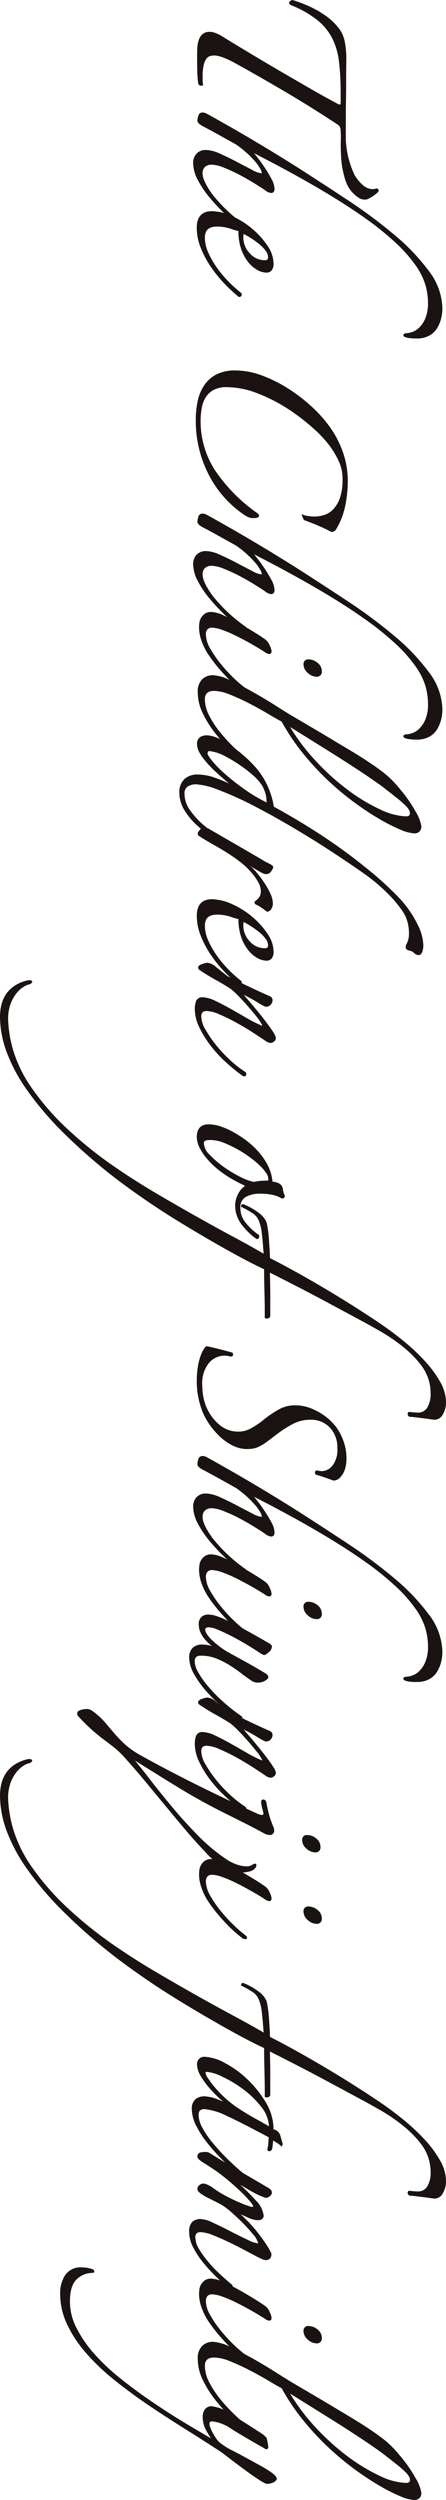 <svg xmlns="http://www.w3.org/2000/svg" xmlns:xlink="http://www.w3.org/1999/xlink" width="92.797" height="519.253" viewBox="0 0 92.797 519.253"><defs><clipPath id="a"><rect width="92.797" height="519.253" fill="none"/></clipPath></defs><g clip-path="url(#a)"><path d="M49.834,41.459a2.459,2.459,0,0,1-1.062-.3,6.7,6.7,0,0,1-2.848-3.58,19.32,19.32,0,0,1-.969-5.641c-.046-.778-.06-1.6-.035-2.477.025-.857.011-1.622-.033-2.3A1.417,1.417,0,0,0,44.3,25.9c-3.866-2.548-7.681-4.926-11.331-7.064q-5.529-3.248-10.384-5.909a18.5,18.5,0,0,0-2.122-.977,6.393,6.393,0,0,0-1.747-.429,3.914,3.914,0,0,0-.983.126,1.457,1.457,0,0,0-.762.535A3.624,3.624,0,0,0,16.4,13.5a9.769,9.769,0,0,0-.229,2.367v.819a4.239,4.239,0,0,0,.06.775l.057.276-.464.068a.7.7,0,0,1-.557-.374,22.105,22.105,0,0,1-.21-2.722c-.022-.958-.035-1.849-.035-2.67,0-.685.014-1.338.035-1.955a6.188,6.188,0,0,1,.284-1.707,2.951,2.951,0,0,1,.781-1.259,2.158,2.158,0,0,1,1.526-.505,3.55,3.55,0,0,1,1.313.289,8.732,8.732,0,0,1,1.474.77q3,1.843,6.146,3.724t6.25,3.689q3.113,1.806,6.081,3.517t5.7,3.14l.276-.137V19.356a54.612,54.612,0,0,0-.341-6.5,14.731,14.731,0,0,0-1.412-4.912,11.927,11.927,0,0,0-3.118-3.787,21.85,21.85,0,0,0-5.51-3.107l-.1-.044L34.178.718a.378.378,0,0,1,.046-.311A1.092,1.092,0,0,1,34.86,0a26.64,26.64,0,0,1,3.763,1.444,20.458,20.458,0,0,1,3.249,1.9,12.711,12.711,0,0,1,2.539,2.4,6.62,6.62,0,0,1,1.346,2.976,18.478,18.478,0,0,1,.311,3.872q-.037,2.113-.035,4.232,0,1.982-.033,3.967t-.035,3.962v2.938a18.78,18.78,0,0,0,1.818,8.639,7.941,7.941,0,0,0,1.595,1.99,3.221,3.221,0,0,0,2.231.961,1.048,1.048,0,0,0,.38-.044l.306-.093c.371,0,.505.227.505.437v.1l-.2.273a7.23,7.23,0,0,1-1.843,1.278,1.531,1.531,0,0,1-.92.227" transform="translate(25.988)" fill="#1a1311"/><path d="M61.217,55.493a9.791,9.791,0,0,1-1.682-.106,3.383,3.383,0,0,1-.811-.224l-.109-.055-.156-.246-.019-.117.12-.161a.557.557,0,0,1,.4-.169,4.774,4.774,0,0,0,1.234-.229,3.953,3.953,0,0,0,1.513-.907,5.859,5.859,0,0,0,1.311-1.939,8.113,8.113,0,0,0,.56-3.255,13.766,13.766,0,0,0-.5-3.6,14.037,14.037,0,0,0-1.95-4,29.645,29.645,0,0,0-4.036-4.644,60.472,60.472,0,0,0-6.706-5.412c-2.744-1.95-6.116-4.1-10.032-6.378-3.664-2.141-8.025-4.508-12.964-7.036.158.191.328.407.519.642q.823,1.032,1.649,2.272a27.673,27.673,0,0,1,1.45,2.414,4.655,4.655,0,0,1,.642,2.089c0,.765-.5.849-.71.849a2.6,2.6,0,0,1-1.371-.663c-.535-.355-1.286-.833-2.239-1.423s-1.971-1.169-3.058-1.734a33.426,33.426,0,0,0-3.192-1.461,7.244,7.244,0,0,0-2.444-.6,2.011,2.011,0,0,0-1.474.478,1.8,1.8,0,0,0-.481,1.341c0,.994.677,2.444,2.01,4.306a32.869,32.869,0,0,0,6.919,6.512.629.629,0,0,1,.229.459c0,.087-.038.369-.505.369a28.61,28.61,0,0,1-3.85-3.1,40.5,40.5,0,0,1-3.367-3.574,20.153,20.153,0,0,1-2.457-3.667,7.671,7.671,0,0,1-.945-3.419,2.823,2.823,0,0,1,.71-2.007,2.623,2.623,0,0,1,1.982-.754,7.528,7.528,0,0,1,2.9.77q1.712.754,3.465,1.682c1.16.617,2.231,1.171,3.211,1.674a5.157,5.157,0,0,0,1.977.726c.109-.221-.087-.781-1.01-2.059a21.192,21.192,0,0,0-4.325-3.948L20.1,13.229q-1.847-1.024-3.277-1.775c-.83-.418-1.218-.808-1.218-1.231a3.336,3.336,0,0,1,.18-.956.876.876,0,0,1,.874-.71,1.933,1.933,0,0,1,.855.227q5.21,2.879,9.821,5.614t9.06,5.54q5.128,3.281,10.46,6.8a104.213,104.213,0,0,1,9.729,7.227,43.933,43.933,0,0,1,7.181,7.522,13.163,13.163,0,0,1,2.812,7.757,8.956,8.956,0,0,1-.246,2.037,7.179,7.179,0,0,1-.814,2.012A4.491,4.491,0,0,1,63.9,54.882a5.281,5.281,0,0,1-2.681.612" transform="translate(25.469 14.807)" fill="#1a1311"/><path d="M23.752,33.889l-.063-.052a33.342,33.342,0,0,1-3-2.788,26.5,26.5,0,0,1-2.823-3.517,20.261,20.261,0,0,1-2.075-3.94,11.213,11.213,0,0,1-.8-4.082c0-2.255,1.073-3.446,3.1-3.446a10.479,10.479,0,0,1,4.232,1.013,17.735,17.735,0,0,1,4.156,2.594,16.859,16.859,0,0,1,3.184,3.5,6.7,6.7,0,0,1,1.305,3.716,2.2,2.2,0,0,1-.4,1.488,1.393,1.393,0,0,1-1.062.453,4.049,4.049,0,0,1-1.889-.541A6.543,6.543,0,0,1,25.743,26.7a9,9,0,0,1-1.474-2.668,11.151,11.151,0,0,1-.6-3.839,15,15,0,0,1-1.783-.532,9.051,9.051,0,0,0-2.632-.4c-1.756,0-2.569.732-2.569,2.3a7.7,7.7,0,0,0,.729,3.151,18.721,18.721,0,0,0,1.859,3.206,23.186,23.186,0,0,0,2.436,2.875,25.09,25.09,0,0,0,2.471,2.2.512.512,0,0,1,.142.579.5.5,0,0,1-.489.317Zm.967-12.923a4.956,4.956,0,0,0-.035.524,4.738,4.738,0,0,0,1.343,3.328,4.12,4.12,0,0,0,3.143,1.431c.467,0,.655-.191.655-.658a2.21,2.21,0,0,0-.47-1.267,7.633,7.633,0,0,0-1.291-1.357,17.7,17.7,0,0,0-1.756-1.281,15.135,15.135,0,0,0-1.57-.89c-.005.046-.014.1-.019.169" transform="translate(25.944 27.8)" fill="#1a1311"/><path d="M43.107,61.723l-.055-.033a26.033,26.033,0,0,0-2.537-1.218q-1.732-.745-3.1-1.223l-.347-.762-.156-.472.461.183a4.769,4.769,0,0,0,1.008.227,8.993,8.993,0,0,0,1.231.1,6.98,6.98,0,0,0,2.051-.33,4.5,4.5,0,0,0,1.881-1.2,6.6,6.6,0,0,0,1.384-2.378,11.939,11.939,0,0,0,.532-3.921A8.51,8.51,0,0,0,44.7,47.1a18.649,18.649,0,0,0-1.854-3.173A25.7,25.7,0,0,0,39.257,40.1a42.133,42.133,0,0,0-5.335-4.044A33.919,33.919,0,0,0,27.677,32.9,17.947,17.947,0,0,0,21.3,31.65a5.474,5.474,0,0,0-2.689.587,4.421,4.421,0,0,0-1.625,1.526,6.213,6.213,0,0,0-.822,2.209,14.32,14.32,0,0,0-.238,2.624,18.735,18.735,0,0,0,3,10.329,34.533,34.533,0,0,0,8.792,8.893c.161.12.369.3.369.53,0,.505-.833.505-1.188.505a2.438,2.438,0,0,1-1.018-.194,6.825,6.825,0,0,1-.743-.388,22.46,22.46,0,0,1-7.5-8.393A24.377,24.377,0,0,1,14.918,38.46a19.058,19.058,0,0,1,.38-3.842,9.41,9.41,0,0,1,1.332-3.293,6.913,6.913,0,0,1,2.545-2.3,8.435,8.435,0,0,1,3.97-.846,15.91,15.91,0,0,1,5.412,1,28.421,28.421,0,0,1,5.305,2.586,34.853,34.853,0,0,1,4.748,3.544,28.06,28.06,0,0,1,3.719,3.962A20.923,20.923,0,0,1,45.406,44.8a18.1,18.1,0,0,1,1.141,6.367,25.862,25.862,0,0,1-.519,5.07,15.292,15.292,0,0,1-1.84,4.822,1.1,1.1,0,0,1-1.018.661Z" transform="translate(25.815 48.764)" fill="#1a1311"/><path d="M61.217,86.005a9.791,9.791,0,0,1-1.682-.106,3.383,3.383,0,0,1-.811-.224l-.109-.055-.156-.246-.019-.117.12-.161a.557.557,0,0,1,.4-.169A4.774,4.774,0,0,0,60.2,84.7a3.953,3.953,0,0,0,1.513-.906,5.859,5.859,0,0,0,1.311-1.939,8.113,8.113,0,0,0,.56-3.255,13.766,13.766,0,0,0-.5-3.6,14.037,14.037,0,0,0-1.95-4,29.645,29.645,0,0,0-4.036-4.644,60.473,60.473,0,0,0-6.706-5.412c-2.744-1.95-6.116-4.1-10.032-6.378-3.664-2.141-8.025-4.508-12.964-7.036.158.191.328.407.519.642q.823,1.032,1.649,2.272a27.675,27.675,0,0,1,1.45,2.414,4.655,4.655,0,0,1,.642,2.089c0,.765-.5.849-.71.849a2.6,2.6,0,0,1-1.371-.663c-.535-.355-1.286-.833-2.239-1.423s-1.971-1.169-3.058-1.734a33.423,33.423,0,0,0-3.192-1.461,7.244,7.244,0,0,0-2.444-.6,2.011,2.011,0,0,0-1.474.478,1.8,1.8,0,0,0-.481,1.341c0,.994.677,2.444,2.01,4.306a32.869,32.869,0,0,0,6.919,6.512.629.629,0,0,1,.229.459c0,.087-.038.369-.505.369a28.611,28.611,0,0,1-3.85-3.1A40.5,40.5,0,0,1,18.12,56.7a20.153,20.153,0,0,1-2.457-3.667,7.671,7.671,0,0,1-.945-3.419,2.823,2.823,0,0,1,.71-2.007,2.623,2.623,0,0,1,1.982-.754,7.528,7.528,0,0,1,2.9.77q1.712.754,3.465,1.682c1.16.617,2.231,1.171,3.211,1.674a5.157,5.157,0,0,0,1.977.726c.109-.221-.087-.781-1.01-2.059A21.192,21.192,0,0,0,23.625,45.7L20.1,43.741q-1.847-1.024-3.277-1.775c-.83-.418-1.218-.808-1.218-1.231a3.336,3.336,0,0,1,.18-.956.876.876,0,0,1,.874-.71,1.933,1.933,0,0,1,.855.227q5.21,2.879,9.821,5.614t9.06,5.54q5.128,3.281,10.46,6.8a104.213,104.213,0,0,1,9.729,7.227A43.933,43.933,0,0,1,63.765,72a13.163,13.163,0,0,1,2.812,7.757,8.956,8.956,0,0,1-.246,2.037,7.179,7.179,0,0,1-.814,2.012A4.491,4.491,0,0,1,63.9,85.394a5.281,5.281,0,0,1-2.681.612" transform="translate(25.469 67.607)" fill="#1a1311"/><path d="M24.79,63.189a1.5,1.5,0,0,1-.522-.126,30.965,30.965,0,0,1-4.12-3.82,32.8,32.8,0,0,1-3.1-3.926,12.627,12.627,0,0,1-1.393-2.853,8.586,8.586,0,0,1-.489-2.67,7.725,7.725,0,0,1,.071-.988,2.687,2.687,0,0,1,.374-1.081,2.758,2.758,0,0,1,.781-.822,2.3,2.3,0,0,1,1.33-.35,6.666,6.666,0,0,1,2.52.7q1.548.688,3.2,1.614t3.151,1.851c1.008.62,1.767,1.111,2.269,1.48a2.8,2.8,0,0,1,1,1.292,3.432,3.432,0,0,1,.393,1.22c0,.532-.336.573-.437.573a1.521,1.521,0,0,1-.491-.117,1.34,1.34,0,0,1-.491-.292c-.871-.56-1.868-1.16-2.957-1.772s-2.146-1.171-3.167-1.668a24.179,24.179,0,0,0-2.807-1.185,6.58,6.58,0,0,0-1.977-.431,1.271,1.271,0,0,0-1.018.36,1.575,1.575,0,0,0-.322,1.046,6.053,6.053,0,0,0,.893,2.894,23.528,23.528,0,0,0,2.2,3.214,31.594,31.594,0,0,0,2.711,2.952,26.967,26.967,0,0,0,2.441,2.1c.24.238.363.407.309.587l-.041.134-.188.068ZM39.595,60a2.722,2.722,0,0,1-1.791-.775,2.335,2.335,0,0,1-.9-1.78A.946.946,0,0,1,37.954,56.4a2.952,2.952,0,0,1,1.851.7,2.2,2.2,0,0,1,.909,1.788A1.01,1.01,0,0,1,39.595,60" transform="translate(26.247 80.555)" fill="#1a1311"/><path d="M60.134,84.217a8.431,8.431,0,0,1-2.892-.767,36.91,36.91,0,0,1-4.3-2.168,60.116,60.116,0,0,1-5.212-3.429,58.529,58.529,0,0,1-5.526-4.6,56.868,56.868,0,0,1-5.248-5.663A44.4,44.4,0,0,1,32.524,61c-.642-.322-1.622-.893-2.851-1.622s-2.526-1.442-3.885-2.146-2.706-1.316-4.014-1.835a9.24,9.24,0,0,0-3.263-.77c-1.335,0-1.955.557-1.955,1.75a7.544,7.544,0,0,0,.931,3.446,20.287,20.287,0,0,0,2.3,3.481,35.636,35.636,0,0,0,2.886,3.121q1.532,1.466,2.758,2.485c.33.33.437.535.39.718l-.033.128-.2.1c-.035,0-.068.005-.1.005a.826.826,0,0,1-.644-.27c-.977-.8-2.064-1.78-3.208-2.9a33.637,33.637,0,0,1-3.165-3.577,21.69,21.69,0,0,1-2.419-3.973,9.876,9.876,0,0,1-.977-4.2A3.563,3.563,0,0,1,16,52.205a3.2,3.2,0,0,1,2.242-.846,9.431,9.431,0,0,1,3.618,1.079c1.535.71,3.159,1.554,4.836,2.507s3.287,1.917,4.795,2.875,2.635,1.66,3.41,2.113l4.131,2.427q2.158,1.266,4.208,2.5l3.932,2.356q1.88,1.13,3.323,2.092,1.782,1.163,3.364,2.4a21.01,21.01,0,0,1,3.178,3.178,28.575,28.575,0,0,1,3.375,4.822,8.477,8.477,0,0,1,1.188,3.05,1.51,1.51,0,0,1-.366,1.043,1.4,1.4,0,0,1-1.095.418M34.288,62.125a41.572,41.572,0,0,0,5.139,6.837,49.894,49.894,0,0,0,6.766,6.157A37.816,37.816,0,0,0,52.915,79.2a13.779,13.779,0,0,0,5.442,1.483c.762,0,.863-.333.863-.658a1.492,1.492,0,0,0-.183-.647,4.384,4.384,0,0,0-.808-1,21.072,21.072,0,0,0-1.794-1.556q-1.163-.922-3-2.356-.745-.541-2.176-1.532t-3.79-2.523q-2.355-1.54-5.8-3.689Z" transform="translate(26.074 88.874)" fill="#1a1311"/><path d="M63.447,101.578a1.411,1.411,0,0,1-.983-.475,1.883,1.883,0,0,0-1.038-.483c-.56-.164-.672-.475-.672-.71a1.151,1.151,0,0,1,.128-.513l.238-.505a4.282,4.282,0,0,0,.221-.707,5.68,5.68,0,0,0,.1-1.212,8.879,8.879,0,0,0-.3-2.264,7.277,7.277,0,0,0-.9-2.053,24.637,24.637,0,0,0-3.451-4.1,37.415,37.415,0,0,0-4.89-4.041c-4.344-3.031-8.47-5.731-12.254-8.022s-7.227-4.235-10.206-5.767a69.1,69.1,0,0,0-7.662-3.473,15.419,15.419,0,0,0-4.6-1.15,3.109,3.109,0,0,0-1.783.472,1.655,1.655,0,0,0-.653,1.483,5.875,5.875,0,0,0,1.125,3.388,16.956,16.956,0,0,0,2.862,3.135,25.434,25.434,0,0,0,3.828,2.709q2.109,1.225,3.948,2.111a.59.59,0,0,1,.33.7l-.041.18-.341.145a.936.936,0,0,1-.527-.224,53.112,53.112,0,0,1-4.669-2.621,27.6,27.6,0,0,1-3.929-2.965,13.953,13.953,0,0,1-2.679-3.266,6.955,6.955,0,0,1-.986-3.432,3.731,3.731,0,0,1,1.07-2.908,3.928,3.928,0,0,1,2.717-.945,11.059,11.059,0,0,1,3.593.661c.852.292,1.838.7,2.946,1.21q-1.4-1.184-2.46-2.152a24.431,24.431,0,0,1-2.482-2.556,10.306,10.306,0,0,1-1.3-1.922,3.568,3.568,0,0,1-.4-1.5,1.672,1.672,0,0,1,.62-1.494,2.557,2.557,0,0,1,1.461-.38,5.434,5.434,0,0,1,1.682.355,9.379,9.379,0,0,1,2,.98,27.5,27.5,0,0,1,6.752,5.685,16.544,16.544,0,0,1,3.468,7.8c3.7,2.021,7.176,4.139,10.217,6.135a110.54,110.54,0,0,1,8.972,6.575,67.483,67.483,0,0,1,6.515,5.862,22.56,22.56,0,0,1,4.279,6.045A10.038,10.038,0,0,1,64.433,99.5a3.917,3.917,0,0,1-.221,1.417c-.216.546-.535.661-.765.661M19.913,59.2a.257.257,0,0,0-.27.145.819.819,0,0,0-.115.309c0,.147.128.552.977,1.595a23.85,23.85,0,0,0,2.741,2.774,48.372,48.372,0,0,0,4.044,3.165,33.43,33.43,0,0,0,4.538,2.684,7.049,7.049,0,0,0-.937-3.495,10.523,10.523,0,0,0-2.239-2.441A29.185,29.185,0,0,0,23.2,60.278,8.906,8.906,0,0,0,19.913,59.2" transform="translate(23.648 96.799)" fill="#1a1311"/><path d="M29.43,80.472l-.066-.057a11.418,11.418,0,0,0-1.136-.836,6.635,6.635,0,0,0-.986-.557.5.5,0,0,1-.352-.489c0-.161.123-.276.311-.4a3.2,3.2,0,0,0,.407-.35,2.156,2.156,0,0,0,.4-.587,2.461,2.461,0,0,0,.183-1.059,3.9,3.9,0,0,0-.587-1.868A10.387,10.387,0,0,0,26.271,72.4a15.329,15.329,0,0,0-2.362-2.261q-1.294-.983-2.687-1.868t-2.856-1.7c-.986-.546-1.98-1.144-2.987-1.783-.112-.03-.311-.183-.311-.606,0-.139.082-.317.472-.737.328-.36.571-.519.784-.519a3.007,3.007,0,0,1,1.349.508l7.517,4.341q1.708.991,2.976,1.742a19.8,19.8,0,0,0,1.854,1.013c.562.309.754.489.754.691,0,.126-.063.3-.377.808a1.315,1.315,0,0,1-1.152.653,1.937,1.937,0,0,1-.789-.262c-.328-.161-.661-.347-1.008-.554,0,0-1.4-.819-1.535-.9a7.811,7.811,0,0,1,1.526,1.513,23.522,23.522,0,0,1,1.554,2.105,15.494,15.494,0,0,1,1.21,2.187,4.859,4.859,0,0,1,.5,1.971,2.071,2.071,0,0,1-.347,1.19,1.05,1.05,0,0,1-.844.546Z" transform="translate(26.074 108.885)" fill="#1a1311"/><path d="M23.752,86.228l-.063-.052a34.161,34.161,0,0,1-3-2.788,26.825,26.825,0,0,1-2.823-3.514A20.361,20.361,0,0,1,15.8,75.932a11.213,11.213,0,0,1-.8-4.082c0-2.255,1.073-3.446,3.1-3.446a10.479,10.479,0,0,1,4.232,1.013,17.734,17.734,0,0,1,4.156,2.594,16.916,16.916,0,0,1,3.184,3.5,6.709,6.709,0,0,1,1.305,3.716,2.192,2.192,0,0,1-.4,1.488,1.379,1.379,0,0,1-1.062.453,4.06,4.06,0,0,1-1.889-.538,6.541,6.541,0,0,1-1.879-1.595,9.069,9.069,0,0,1-1.474-2.665,11.151,11.151,0,0,1-.6-3.839A15,15,0,0,1,21.89,72a9.051,9.051,0,0,0-2.632-.4c-1.756,0-2.569.732-2.569,2.3a7.7,7.7,0,0,0,.729,3.151,18.748,18.748,0,0,0,1.859,3.2,22.883,22.883,0,0,0,2.436,2.875,24.957,24.957,0,0,0,2.471,2.2.506.506,0,0,1,.142.579.5.5,0,0,1-.489.317Zm.967-12.923a4.956,4.956,0,0,0-.035.524,4.749,4.749,0,0,0,1.343,3.331,4.192,4.192,0,0,0,3.143,1.428c.467,0,.655-.191.655-.658a2.189,2.189,0,0,0-.47-1.264,7.281,7.281,0,0,0-1.291-1.36,17.7,17.7,0,0,0-1.756-1.281,15.132,15.132,0,0,0-1.57-.89c-.005.046-.014.1-.019.169" transform="translate(25.944 118.369)" fill="#1a1311"/><path d="M25.139,96.853a.837.837,0,0,1-.511-.246,37.038,37.038,0,0,1-3.459-2.842,25.751,25.751,0,0,1-3.137-3.451,21.178,21.178,0,0,1-2.28-3.73,8.794,8.794,0,0,1-.909-3.754,4.811,4.811,0,0,1,.251-1.581,1.321,1.321,0,0,1,1.414-.836,6.316,6.316,0,0,1,2.526.7c.983.459,2.026,1,3.124,1.614s2.212,1.253,3.353,1.917a30.281,30.281,0,0,0,3.115,1.592.727.727,0,0,0,.27.06,7.985,7.985,0,0,0-1.223-1.889c-.543-.68-1.125-1.373-1.737-2.075S24.7,80.948,24.064,80.29A19.872,19.872,0,0,0,22.376,78.7c-1.111-.71-2.154-1.335-3.107-1.857s-2.037-1.18-3.23-1.955c-.371-.251-.513-.42-.513-.606,0-.511.685-.729.912-.8a3.9,3.9,0,0,1,1.027-.248,3.246,3.246,0,0,1,1.821.907l2.356,1.879c1.414.7,2.954,1.453,4.573,2.225s3.055,1.433,4.328,1.98a.911.911,0,0,1,.481.827A1.395,1.395,0,0,1,29.7,82.377c-.175,0-.535-.123-2-1.024-.795-.489-1.7-.98-2.687-1.461q.827.946,1.72,2,1.3,1.544,2.4,2.946c.729.937,1.338,1.764,1.818,2.474.683,1,.759,1.4.759,1.6a.89.89,0,0,1-.4.7,1.2,1.2,0,0,1-.726.287,1.961,1.961,0,0,1-.942-.377c-.737-.505-1.668-1.119-2.8-1.846s-2.307-1.423-3.506-2.078a37.442,37.442,0,0,0-3.429-1.663,7.1,7.1,0,0,0-2.507-.666,1.284,1.284,0,0,0-.956.265,1.413,1.413,0,0,0-.248.939,5.561,5.561,0,0,0,.857,2.618,24.924,24.924,0,0,0,2.2,3.219A28.116,28.116,0,0,0,22.2,93.459a22.75,22.75,0,0,0,3.11,2.433.534.534,0,0,1,.2.688l-.057.15Z" transform="translate(25.685 126.729)" fill="#1a1311"/><path d="M27.453,109.355l-.295-.194A14.039,14.039,0,0,1,24.3,106.3a6.364,6.364,0,0,1-1.313-3.935A5.164,5.164,0,0,1,23.6,99.97,4.611,4.611,0,0,1,25.058,98.3c-.633-.289-1.341-.644-2.116-1.059a24.357,24.357,0,0,1-2.829-1.794,18.014,18.014,0,0,1-2.6-2.321,12.957,12.957,0,0,1-1.947-2.75,5.5,5.5,0,0,1-.573-2.157c0-2.225,1.313-2.692,2.416-2.692a7.922,7.922,0,0,1,2.6.456,15.449,15.449,0,0,1,2.569,1.144,23.936,23.936,0,0,1,2.345,1.483A15.2,15.2,0,0,1,26.735,90.1a14.532,14.532,0,0,1,2.7,3.328,9.77,9.77,0,0,1,1.33,4.06.36.36,0,0,1,.18-.038,3.071,3.071,0,0,1,.934.254,1.465,1.465,0,0,1,1,1.128l.137.683a2.383,2.383,0,0,0,.186.557.6.6,0,0,1,.035.614l-.063.131-.33.123a.667.667,0,0,1-.295-.076,5.585,5.585,0,0,0-1.857-.7,12.272,12.272,0,0,0-2.482-.232,5.971,5.971,0,0,0-3.025.685,2.41,2.41,0,0,0-1.117,2.294,4.768,4.768,0,0,0,1.111,3.066,12.128,12.128,0,0,0,2.479,2.348.524.524,0,0,1,.309.292l.038.09-.06.347a.433.433,0,0,1-.4.3Zm-9.9-20.563a2.08,2.08,0,0,0-.808.153c-.068.027-.27.112-.27.573a3.687,3.687,0,0,0,1.237,2.367,20.267,20.267,0,0,0,3.006,2.567,24.363,24.363,0,0,0,3.49,2.067,10.441,10.441,0,0,0,2.662.969,8.46,8.46,0,0,1,1.384-.21c.552-.044,1.084-.066,1.592-.066a1.985,1.985,0,0,0-.369-1.491,8.349,8.349,0,0,0-1.33-1.595,21.427,21.427,0,0,0-1.925-1.622,24.1,24.1,0,0,0-2.236-1.491,25.569,25.569,0,0,0-3.216-1.595,7.825,7.825,0,0,0-2.952-.633Z" transform="translate(25.946 147.998)" fill="#1a1311"/><path d="M90.514,165.855a7.751,7.751,0,0,1-.991-.107c-.453-.068-.956-.137-1.5-.2l-1.638-.2a10.972,10.972,0,0,0-1.2-.1c-.3-.208-.369-.374-.369-.573a.629.629,0,0,1,.2-.44c.573.027.882.085,1.144.1s.535.036.8.036a2.17,2.17,0,0,0,1.925-1.024,5.517,5.517,0,0,0,.713-3.05,9.926,9.926,0,0,0-.467-2.905,10.08,10.08,0,0,0-1.671-3.072A22.272,22.272,0,0,0,84.212,151a37,37,0,0,0-5.161-3.563q-1.778-1.024-4.571-2.526L68.5,141.7q-3.178-1.712-6.488-3.418-3.121-1.6-5.846-2.973c.005.41.014.964.033,1.671.019.958.033,1.939.033,2.943v4.442a.7.7,0,0,1-.663.478l-.314-.049-.169-.046V143.2c0-.726-.011-1.592-.033-2.591l-.071-3.11c-.022-1.07-.033-2.042-.033-2.908-2.771-1.289-5.728-2.889-8.664-4.546s-5.78-3.331-8.514-5c-2.714-1.649-5.281-3.307-7.632-4.926s-4.432-3.126-6.2-4.486a116.05,116.05,0,0,1-11.129-9.759A65.174,65.174,0,0,1,5.4,97.067a34.3,34.3,0,0,1-4.128-7.883A21.575,21.575,0,0,1,0,82.173a11.78,11.78,0,0,1,.208-2.127,7.1,7.1,0,0,1,.846-2.264,6.467,6.467,0,0,1,1.808-1.947,8.2,8.2,0,0,1,3.061-1.272h.066c.41,0,.576.052.658.188l.071.112-.06.167a.914.914,0,0,1-.532.388,3.56,3.56,0,0,0-1.229.53,6.091,6.091,0,0,0-1.48,1.346A7.966,7.966,0,0,0,2.19,79.521a9.167,9.167,0,0,0-.5,3.2,25.4,25.4,0,0,0,1.119,6.6A27.671,27.671,0,0,0,6.5,96.805a52.833,52.833,0,0,0,7.113,8.265A84.519,84.519,0,0,0,24.9,114.034c2.406,1.633,5.01,3.274,7.744,4.879q4.137,2.425,8.2,4.713t7.82,4.3q3.51,1.884,6.187,3.44-.184-2.625-.374-4.2a9.83,9.83,0,0,0-.636-2.668A3.41,3.41,0,0,0,52.621,123a21.192,21.192,0,0,0-2.329-1.316l-.183-.09.147-.429.3-.106a13.448,13.448,0,0,1,3.44,1.95,4.555,4.555,0,0,1,1.474,1.879c.1.388.188.885.281,1.51s.161,1.289.208,2l.139,2.086c.041.691.066,1.286.066,1.791,4.1,2.094,8.022,4.311,11.539,6.4s7.058,4.306,10.5,6.6c1.879,1.237,3.711,2.575,5.45,3.976a43.2,43.2,0,0,1,4.672,4.33,23.054,23.054,0,0,1,3.246,4.382A8.812,8.812,0,0,1,92.8,162.2a4.825,4.825,0,0,1-.647,2.512,1.962,1.962,0,0,1-1.636,1.139" transform="translate(0 129.027)" fill="#1a1311"/><path d="M43.365,130.312c-.451-.183-1.043-.4-1.764-.647s-1.335-.437-1.832-.573a.537.537,0,0,1,.147-.9,4.617,4.617,0,0,0,1.144.172,2.959,2.959,0,0,0,2.152-1.119,5.328,5.328,0,0,0,1.032-3.637,6.027,6.027,0,0,0-1.54-4.281,5.393,5.393,0,0,0-4.1-1.638,7.732,7.732,0,0,0-3.719.931,23.413,23.413,0,0,0-3.249,2.1l-1.95,1.472a11.817,11.817,0,0,1-1.466.942,5.5,5.5,0,0,1-1.286.5,6.551,6.551,0,0,1-1.453.142,6.706,6.706,0,0,1-2.9-.672,10.784,10.784,0,0,1-2.591-1.747,15.912,15.912,0,0,1-2.111-2.356,14.2,14.2,0,0,1-1.5-2.539,17,17,0,0,1-1.384-6.927,18.367,18.367,0,0,1,.276-3.151,11.5,11.5,0,0,1,.909-2.894l.39-.644a.969.969,0,0,1,.5-.437c.9.177,1.78.4,2.76.65s1.791.467,2.433.647l.167.049.137.38c0,.1-.041.437-.573.437a4.168,4.168,0,0,0-1.229-.2,4.3,4.3,0,0,0-3.214,1.5,6.712,6.712,0,0,0-1.409,4.694A13.265,13.265,0,0,0,16.377,113a9.544,9.544,0,0,0,.7,2.236,9.9,9.9,0,0,0,2.638,3.506,6.024,6.024,0,0,0,3.986,1.414,5.418,5.418,0,0,0,2.261-.524,17.183,17.183,0,0,0,3.129-2.089,22.676,22.676,0,0,1,3.184-2.108,6.919,6.919,0,0,1,3.249-.745,9.011,9.011,0,0,1,3.648.805,13.1,13.1,0,0,1,3.2,1.985,12.88,12.88,0,0,1,1.152,1.15,9.172,9.172,0,0,1,1.226,1.75,12.481,12.481,0,0,1,.975,2.365,10.414,10.414,0,0,1,.42,3.044,7.53,7.53,0,0,1-.319,2.187,4.344,4.344,0,0,1-1.261,1.947,1.865,1.865,0,0,1-1.111.4Z" transform="translate(25.944 177.195)" fill="#1a1311"/><path d="M61.217,157.7a10.08,10.08,0,0,1-1.682-.107,3.334,3.334,0,0,1-.814-.227l-.106-.055-.156-.238-.019-.12.117-.167a.572.572,0,0,1,.407-.169,4.773,4.773,0,0,0,1.234-.229,3.919,3.919,0,0,0,1.513-.906,5.829,5.829,0,0,0,1.308-1.936,8.076,8.076,0,0,0,.562-3.257,13.746,13.746,0,0,0-.5-3.593,14.036,14.036,0,0,0-1.95-4,29.521,29.521,0,0,0-4.036-4.644,59.712,59.712,0,0,0-6.706-5.412c-2.741-1.947-6.113-4.093-10.032-6.381-3.67-2.143-8.027-4.508-12.961-7.034.156.191.328.407.516.644.549.683,1.1,1.442,1.649,2.269a27.24,27.24,0,0,1,1.45,2.411,4.664,4.664,0,0,1,.642,2.092c0,.765-.5.849-.71.849a2.611,2.611,0,0,1-1.371-.664c-.535-.358-1.286-.836-2.239-1.423s-1.971-1.171-3.058-1.737a33.255,33.255,0,0,0-3.192-1.458,7.2,7.2,0,0,0-2.444-.6,2.011,2.011,0,0,0-1.474.478,1.8,1.8,0,0,0-.481,1.341c0,1,.677,2.446,2.01,4.306a32.728,32.728,0,0,0,6.919,6.512.634.634,0,0,1,.229.459c0,.087-.038.371-.505.371a28.846,28.846,0,0,1-3.85-3.107,40.662,40.662,0,0,1-3.367-3.571,20.519,20.519,0,0,1-2.457-3.664,7.7,7.7,0,0,1-.945-3.421,2.814,2.814,0,0,1,.71-2.007,2.623,2.623,0,0,1,1.982-.756,7.579,7.579,0,0,1,2.9.77q1.712.758,3.465,1.685t3.211,1.671a5.1,5.1,0,0,0,1.977.726c.109-.221-.087-.784-1.01-2.056a21.2,21.2,0,0,0-4.325-3.948L20.1,115.428q-1.847-1.02-3.277-1.775c-.83-.415-1.218-.808-1.218-1.229a3.384,3.384,0,0,1,.18-.961.879.879,0,0,1,.874-.707,1.959,1.959,0,0,1,.855.229q5.21,2.879,9.821,5.611t9.06,5.54q5.128,3.281,10.46,6.8a104.45,104.45,0,0,1,9.729,7.227,43.944,43.944,0,0,1,7.181,7.525,13.163,13.163,0,0,1,2.812,7.757,8.915,8.915,0,0,1-.246,2.034,7.1,7.1,0,0,1-.814,2.012,4.448,4.448,0,0,1-1.619,1.586,5.245,5.245,0,0,1-2.681.614" transform="translate(25.469 191.657)" fill="#1a1311"/><path d="M24.793,134.874a1.463,1.463,0,0,1-.524-.126,30.96,30.96,0,0,1-4.12-3.817,33.012,33.012,0,0,1-3.1-3.924,12.663,12.663,0,0,1-1.393-2.859,8.557,8.557,0,0,1-.489-2.668,7.692,7.692,0,0,1,.071-.988,2.673,2.673,0,0,1,.374-1.081,2.737,2.737,0,0,1,.781-.825,2.288,2.288,0,0,1,1.33-.347,6.627,6.627,0,0,1,2.52.7q1.548.692,3.2,1.619t3.151,1.851c1.008.614,1.767,1.111,2.269,1.48a2.766,2.766,0,0,1,1,1.286,3.453,3.453,0,0,1,.393,1.223c0,.532-.336.571-.437.571a1.372,1.372,0,0,1-.491-.117,1.353,1.353,0,0,1-.491-.289c-.871-.56-1.868-1.16-2.957-1.772s-2.146-1.169-3.167-1.671a24.285,24.285,0,0,0-2.807-1.182,6.579,6.579,0,0,0-1.977-.431,1.255,1.255,0,0,0-1.018.36,1.561,1.561,0,0,0-.322,1.046,6.053,6.053,0,0,0,.893,2.894,23.162,23.162,0,0,0,2.2,3.211,31.45,31.45,0,0,0,2.711,2.954,26.334,26.334,0,0,0,2.441,2.1c.24.238.363.407.309.59l-.041.131-.188.068Zm14.8-3.184a2.75,2.75,0,0,1-1.791-.773,2.349,2.349,0,0,1-.9-1.783.946.946,0,0,1,1.051-1.051,2.952,2.952,0,0,1,1.851.7,2.21,2.21,0,0,1,.909,1.788,1.01,1.01,0,0,1-1.119,1.12" transform="translate(26.247 204.607)" fill="#1a1311"/><path d="M24.827,144.814l-.057-.044c-1.119-.792-2.283-1.715-3.47-2.744a34.719,34.719,0,0,1-3.337-3.3,20.412,20.412,0,0,1-2.523-3.528,7.153,7.153,0,0,1-1.024-3.462,2.751,2.751,0,0,1,.683-1.971,2.762,2.762,0,0,1,2.081-.718,6.862,6.862,0,0,1,1.45.175c.158.035.325.074.494.126l-.071-.057a10.123,10.123,0,0,1-1.261-1.19A6.192,6.192,0,0,1,16.8,126.6a4.2,4.2,0,0,1-.4-1.843,1.965,1.965,0,0,1,.505-1.387,2.059,2.059,0,0,1,1.573-.554,5.347,5.347,0,0,1,1.428.248,17.738,17.738,0,0,1,2.255.9q1.4.651,3.5,1.786c1.39.754,3.113,1.717,5.166,2.908.546.273.8.527.8.816a1.621,1.621,0,0,1-.658,1.163c-.571.5-.789.573-.942.573-.137,0-.352-.055-.945-.451-1.092-.729-2.179-1.409-3.274-2.045s-2.105-1.19-3.061-1.666-1.8-.86-2.542-1.155a5.078,5.078,0,0,0-1.66-.429c-.792,0-.792.352-.792.519,0,.273.175.792,1,1.726a18.041,18.041,0,0,0,3.541,2.8c.715.4,3.839,2.111,4.568,2.52s1.406.8,2.021,1.163l1.4.822c.418.295.6.521.6.748,0,.276-.221.535-.7.811a2.919,2.919,0,0,1-1.518.377,2.3,2.3,0,0,1-1.141-.3c-.836-.56-1.652-1.144-2.452-1.764A27.787,27.787,0,0,0,22.6,133.2a16.88,16.88,0,0,0-2.7-1.316,8.579,8.579,0,0,0-3.061-.532c-.879,0-1.272.371-1.272,1.2a4.834,4.834,0,0,0,.691,2.182,17.835,17.835,0,0,0,1.99,2.862,31.33,31.33,0,0,0,3.121,3.227,38.363,38.363,0,0,0,4.006,3.154c.158.325.145.494.049.628a.6.6,0,0,1-.522.208Z" transform="translate(24.946 212.533)" fill="#1a1311"/><path d="M25.139,152.746a.837.837,0,0,1-.511-.246,36.976,36.976,0,0,1-3.459-2.845,26.017,26.017,0,0,1-3.137-3.446,21.3,21.3,0,0,1-2.28-3.733,8.794,8.794,0,0,1-.909-3.754,4.788,4.788,0,0,1,.251-1.581,1.319,1.319,0,0,1,1.414-.838,6.3,6.3,0,0,1,2.526.7c.983.456,2.026,1,3.124,1.614s2.212,1.253,3.353,1.917a30.29,30.29,0,0,0,3.115,1.592.772.772,0,0,0,.268.06,7.882,7.882,0,0,0-1.221-1.889c-.543-.683-1.125-1.373-1.737-2.075s-1.237-1.384-1.873-2.042a19.868,19.868,0,0,0-1.687-1.586c-1.111-.71-2.154-1.335-3.107-1.857s-2.04-1.18-3.23-1.958c-.371-.248-.513-.415-.513-.6,0-.513.685-.729.912-.8a3.9,3.9,0,0,1,1.027-.248,3.264,3.264,0,0,1,1.821.9q1.057.856,2.356,1.879c1.414.7,2.954,1.453,4.573,2.228s3.055,1.431,4.328,1.977a.921.921,0,0,1,.481.83A1.4,1.4,0,0,1,29.7,138.27c-.175,0-.535-.123-2-1.024-.795-.489-1.7-.98-2.684-1.461.552.631,1.122,1.3,1.72,2,.866,1.027,1.666,2.012,2.4,2.946s1.338,1.764,1.818,2.474c.683,1,.759,1.393.759,1.6a.89.89,0,0,1-.4.7,1.2,1.2,0,0,1-.726.287,1.961,1.961,0,0,1-.942-.377c-.737-.508-1.668-1.119-2.8-1.849s-2.307-1.42-3.506-2.075a36.525,36.525,0,0,0-3.427-1.663,7.124,7.124,0,0,0-2.509-.669,1.313,1.313,0,0,0-.956.268,1.413,1.413,0,0,0-.248.939,5.561,5.561,0,0,0,.857,2.618,24.624,24.624,0,0,0,2.2,3.216A28.033,28.033,0,0,0,22.2,149.35a22.974,22.974,0,0,0,3.11,2.436.537.537,0,0,1,.2.688l-.057.15Z" transform="translate(25.685 223.448)" fill="#1a1311"/><path d="M40.084,163.957a6.571,6.571,0,0,1-2.163-.388,10.162,10.162,0,0,1-2.029-.98,14.207,14.207,0,0,1-1.772-1.319,17.3,17.3,0,0,1-1.455-1.425c-1.586-1.674-3.072-3.331-4.412-4.923s-2.668-3.178-3.967-4.751l-3.929-4.751q-1.974-2.392-4.232-4.915a19.141,19.141,0,0,0-2.3-2.3q-1.089-.881-2.247-1.734t-2.474-2a41.012,41.012,0,0,1-3.028-2.99.784.784,0,0,1-.2-.565c0-.347.276-.6.822-.74A4.547,4.547,0,0,1,7.755,130a1.849,1.849,0,0,1,1.169.325,14.432,14.432,0,0,1,2.662,2.354l1.95,2.291a27.834,27.834,0,0,0,2.135,2.236,17.4,17.4,0,0,0,3.137,2.258c3.476,1.941,7.222,3.918,11.127,5.87,3.929,1.966,8.456,4.126,13.453,6.422a2.868,2.868,0,0,0,.863.251c.355,0,.385-.147.385-.314a5.723,5.723,0,0,0-.2-.83,8.966,8.966,0,0,1-.279-1.545c0-.39.224-.521.434-.521a.657.657,0,0,1,.625.486c.194,1.038.377,1.865.557,2.52s.344,1.19.508,1.619.289.762.4,1.01a1.984,1.984,0,0,1,.191.814.865.865,0,0,1-.983.917,2.427,2.427,0,0,1-1.059-.3q-2.13-1.167-4.1-2.152l-3.9-1.95c-1.281-.636-2.553-1.3-3.834-1.982s-2.624-1.436-4.041-2.261q-1.982-1.163-5.335-3.249l-5.718-3.558q1.356,1.626,2.982,3.733,2.22,2.867,4.781,5.939c1.671,2.007,3.484,4,5.384,5.931a36.939,36.939,0,0,0,5.671,4.756,9.775,9.775,0,0,0,2.373,1.234,6.187,6.187,0,0,0,1.941.366,2.071,2.071,0,0,0,1.352-.355,1.12,1.12,0,0,1,.494-.18h.232l.066.289a1.2,1.2,0,0,1-.158.511,2.128,2.128,0,0,1-1.278.805,6.581,6.581,0,0,1-1.663.213m15.307-4.169a2.75,2.75,0,0,1-1.791-.773,2.333,2.333,0,0,1-.9-1.783.946.946,0,0,1,1.048-1.051,2.936,2.936,0,0,1,1.854.7,2.191,2.191,0,0,1,.907,1.786,1.01,1.01,0,0,1-1.119,1.12" transform="translate(10.178 224.964)" fill="#1a1311"/><path d="M24.793,158.052a1.463,1.463,0,0,1-.524-.126,30.956,30.956,0,0,1-4.12-3.817,33.007,33.007,0,0,1-3.1-3.924,12.663,12.663,0,0,1-1.393-2.859,8.557,8.557,0,0,1-.489-2.668,7.692,7.692,0,0,1,.071-.988,2.673,2.673,0,0,1,.374-1.081,2.737,2.737,0,0,1,.781-.825,2.288,2.288,0,0,1,1.33-.347,6.627,6.627,0,0,1,2.52.7q1.548.692,3.2,1.619t3.151,1.851c1.008.614,1.767,1.111,2.269,1.48a2.765,2.765,0,0,1,1,1.286,3.453,3.453,0,0,1,.393,1.223c0,.532-.336.571-.437.571a1.373,1.373,0,0,1-.491-.117,1.352,1.352,0,0,1-.491-.289c-.871-.56-1.868-1.16-2.957-1.772s-2.146-1.169-3.167-1.671a24.3,24.3,0,0,0-2.807-1.182,6.58,6.58,0,0,0-1.977-.431,1.255,1.255,0,0,0-1.018.36,1.561,1.561,0,0,0-.322,1.046,6.053,6.053,0,0,0,.893,2.894,23.166,23.166,0,0,0,2.2,3.211,31.445,31.445,0,0,0,2.711,2.954,26.334,26.334,0,0,0,2.441,2.1c.24.238.363.407.309.59l-.041.131-.188.068Zm14.8-3.184A2.75,2.75,0,0,1,37.8,154.1a2.349,2.349,0,0,1-.9-1.783.946.946,0,0,1,1.051-1.051,2.952,2.952,0,0,1,1.851.7,2.21,2.21,0,0,1,.909,1.788,1.01,1.01,0,0,1-1.119,1.119" transform="translate(26.247 244.715)" fill="#1a1311"/><path d="M90.514,225.1a7.749,7.749,0,0,1-.991-.106c-.453-.068-.956-.137-1.5-.2l-1.638-.2a10.978,10.978,0,0,0-1.2-.1c-.3-.208-.369-.374-.369-.573a.629.629,0,0,1,.2-.44c.573.027.882.085,1.144.1s.535.036.8.036a2.17,2.17,0,0,0,1.925-1.024,5.517,5.517,0,0,0,.713-3.05,9.926,9.926,0,0,0-.467-2.905,10.08,10.08,0,0,0-1.671-3.072,22.275,22.275,0,0,0-3.246-3.312,37,37,0,0,0-5.161-3.563q-1.778-1.024-4.571-2.526L68.5,200.948q-3.178-1.712-6.488-3.418-3.121-1.6-5.846-2.973c.005.41.014.964.033,1.671.019.958.033,1.939.033,2.943v4.442a.7.7,0,0,1-.663.478l-.314-.049-.169-.046V202.45c0-.726-.011-1.592-.033-2.591l-.071-3.11c-.022-1.07-.033-2.042-.033-2.908-2.771-1.289-5.728-2.889-8.664-4.546s-5.78-3.331-8.514-5c-2.714-1.649-5.281-3.307-7.632-4.926s-4.432-3.126-6.2-4.486a116.053,116.053,0,0,1-11.129-9.759A65.175,65.175,0,0,1,5.4,156.313a34.2,34.2,0,0,1-4.128-7.883A21.572,21.572,0,0,1,0,141.421a11.785,11.785,0,0,1,.208-2.13,7.037,7.037,0,0,1,.846-2.261,6.439,6.439,0,0,1,1.808-1.95,8.237,8.237,0,0,1,3.061-1.272h.06c.41,0,.582.055.663.191l.071.109-.06.169a.942.942,0,0,1-.532.385,3.561,3.561,0,0,0-1.229.53,6.114,6.114,0,0,0-1.48,1.349,7.865,7.865,0,0,0-1.226,2.225,9.172,9.172,0,0,0-.5,3.2,25.423,25.423,0,0,0,1.119,6.6A27.776,27.776,0,0,0,6.5,156.051a52.83,52.83,0,0,0,7.113,8.265A84.515,84.515,0,0,0,24.9,173.28c2.406,1.633,5.01,3.274,7.744,4.879q4.137,2.425,8.2,4.713t7.82,4.3q3.51,1.884,6.187,3.44-.184-2.625-.374-4.2a9.83,9.83,0,0,0-.636-2.668,3.411,3.411,0,0,0-1.215-1.507,21.188,21.188,0,0,0-2.329-1.316l-.183-.09.147-.429.3-.107a13.448,13.448,0,0,1,3.44,1.95,4.555,4.555,0,0,1,1.474,1.879c.1.388.188.885.281,1.51s.161,1.289.208,2l.139,2.086c.041.691.066,1.286.066,1.791,4.1,2.094,8.022,4.311,11.539,6.4s7.058,4.306,10.5,6.6c1.879,1.237,3.711,2.575,5.45,3.976a43.209,43.209,0,0,1,4.672,4.33,23.055,23.055,0,0,1,3.246,4.382,8.812,8.812,0,0,1,1.226,4.249,4.825,4.825,0,0,1-.647,2.512,1.962,1.962,0,0,1-1.636,1.139" transform="translate(0 231.549)" fill="#1a1311"/><path d="M25.634,182.075l-.063-.052c-1.272-1.043-2.578-2.206-3.875-3.462a44.778,44.778,0,0,1-3.539-3.814,21.459,21.459,0,0,1-2.561-3.834,8.008,8.008,0,0,1-.98-3.558,2.538,2.538,0,0,1,.773-2.094,2.88,2.88,0,0,1,1.851-.6,8.3,8.3,0,0,1,2.646.593q.606.221,1.253.527-.25-.217-.5-.442a27.021,27.021,0,0,1-2.378-2.411,16.879,16.879,0,0,1-1.8-2.493,4.71,4.71,0,0,1-.754-2.307,1.493,1.493,0,0,1,1.671-1.668,9.493,9.493,0,0,1,4.068,1.259,20.736,20.736,0,0,1,4.666,3.353,22.539,22.539,0,0,1,3.869,4.8,10.885,10.885,0,0,1,1.636,5.655,1.576,1.576,0,0,1,.893.448,2.471,2.471,0,0,1,.453.612l.584,2.04-.254.5-.227-.224a4.056,4.056,0,0,0-.808-.612c-.235-.142-.478-.289-.724-.442-.011.18-.03.393-.052.642-.049.464-.1.811-.139,1.043-.147.369-.333.532-.573.532a.406.406,0,0,1-.434-.437,6.344,6.344,0,0,0,.2-1.251c.046-.538.068-.945.068-1.21-3.555-1.887-6.5-3.435-8.647-4.4a13.246,13.246,0,0,0-4.721-1.447,1.413,1.413,0,0,0-.885.262c-.21.153-.319.527-.319,1.076a5.636,5.636,0,0,0,.762,2.49,19.014,19.014,0,0,0,2.16,3.176,45.329,45.329,0,0,0,3.23,3.5c1.215,1.19,2.517,2.345,3.877,3.435l.071.055.147.246a.365.365,0,0,1-.074.292.593.593,0,0,1-.494.229ZM17.79,159.59c-.317,0-.317.106-.317.18a2.529,2.529,0,0,0,.511,1.139,18.781,18.781,0,0,0,1.455,1.922,23.025,23.025,0,0,0,2.13,2.2,21.915,21.915,0,0,0,2.638,2.064q1.63,1.085,3.468,2.108c1.111.617,2.116,1.18,3,1.687a7.012,7.012,0,0,0-1.589-4.008,19.407,19.407,0,0,0-3.82-3.713,24.334,24.334,0,0,0-4.363-2.608,8.973,8.973,0,0,0-3.115-.972" transform="translate(25.294 270.746)" fill="#1a1311"/><path d="M23.121,192.153a1.316,1.316,0,0,1-.669-.284c-.756-.661-1.584-1.425-2.5-2.318a33.8,33.8,0,0,1-2.613-2.856,17.63,17.63,0,0,1-2.081-3.148,7.139,7.139,0,0,1-.846-3.216,2.9,2.9,0,0,1,.614-2.078,2.561,2.561,0,0,1,1.876-.614,7.032,7.032,0,0,1,2.556.805q1.716.786,3.566,1.747c1.226.639,2.4,1.215,3.511,1.739a6.765,6.765,0,0,0,2.258.765,5.019,5.019,0,0,0-1.171-1.977,29.738,29.738,0,0,0-2-2.209q-1.085-1.085-2.105-2a19.859,19.859,0,0,0-1.69-1.384,12.247,12.247,0,0,0-1.608-.939l-1.846-.923a11.056,11.056,0,0,1-1.537-.906c-.481-.347-.713-.666-.713-.975a1,1,0,0,1,.431-.8,1.336,1.336,0,0,1,.827-.325,2.429,2.429,0,0,1,.8.224,6.129,6.129,0,0,1,1.316.781,21.18,21.18,0,0,0,2.567,1.586q1.36.713,2.515,1.22t1.963.778a6.773,6.773,0,0,0,.885.265c.262,0,.317-.055.317-.055-.005-.087-.082-.407-.8-1.237a29.692,29.692,0,0,0-2.067-2.138c-.814-.767-1.679-1.529-2.586-2.277s-1.72-1.368-2.441-1.868q-1.433-.954-2.523-1.633c-.844-.53-1.2-.893-1.2-1.226a.806.806,0,0,1,.666-.874,4.793,4.793,0,0,1,1-.109,1.611,1.611,0,0,1,1.035.325c1.933,1.215,3.935,2.419,5.985,3.6s4.077,2.37,6.083,3.552c.481.268.729.587.729.953a.988.988,0,0,1-.47.8,1.475,1.475,0,0,1-.855.317,19.329,19.329,0,0,1-3.468-1.671q-.93-.549-1.786-1.032a41.415,41.415,0,0,1,3.208,3.208,5.4,5.4,0,0,1,1.66,3.159c0,.369-.161.983-1.256.983a6.07,6.07,0,0,1-2.179-.633q-.754-.332-1.365-.625c.431.4.849.805,1.283,1.24a27.978,27.978,0,0,1,2.031,2.274q.962,1.2,1.788,2.406a16.252,16.252,0,0,1,1.316,2.255c.022.909-.4,1.357-1.166,1.357a1.51,1.51,0,0,1-.483-.082,3.948,3.948,0,0,1-.511-.218q-.745-.34-2.463-1.267t-3.651-1.876q-1.941-.954-3.741-1.666a8.22,8.22,0,0,0-2.684-.7c-.786,0-1.136.328-1.136,1.065a4.88,4.88,0,0,0,.786,2.479,20.993,20.993,0,0,0,1.96,2.7,28.418,28.418,0,0,0,2.408,2.509c.841.77,1.575,1.428,2.214,1.974a.737.737,0,0,1,.418.781l-.046.175Z" transform="translate(24.946 283.263)" fill="#1a1311"/><path d="M24.793,189.966a1.464,1.464,0,0,1-.524-.126,30.962,30.962,0,0,1-4.12-3.817,33.007,33.007,0,0,1-3.1-3.924,12.663,12.663,0,0,1-1.393-2.859,8.557,8.557,0,0,1-.489-2.668,7.692,7.692,0,0,1,.071-.988,2.673,2.673,0,0,1,.374-1.081,2.737,2.737,0,0,1,.781-.825,2.288,2.288,0,0,1,1.33-.347,6.627,6.627,0,0,1,2.52.7q1.548.692,3.2,1.619t3.151,1.851c1.008.614,1.767,1.111,2.269,1.48a2.766,2.766,0,0,1,1,1.286,3.453,3.453,0,0,1,.393,1.223c0,.532-.336.571-.437.571a1.373,1.373,0,0,1-.491-.117,1.353,1.353,0,0,1-.491-.289c-.871-.56-1.868-1.16-2.957-1.772s-2.146-1.169-3.167-1.671a24.3,24.3,0,0,0-2.807-1.182,6.58,6.58,0,0,0-1.977-.431,1.255,1.255,0,0,0-1.018.36,1.561,1.561,0,0,0-.322,1.046,6.053,6.053,0,0,0,.893,2.894,23.166,23.166,0,0,0,2.2,3.211,31.445,31.445,0,0,0,2.711,2.954,26.334,26.334,0,0,0,2.441,2.1c.24.238.363.407.309.59l-.041.131-.188.068Zm14.8-3.184a2.75,2.75,0,0,1-1.791-.773,2.349,2.349,0,0,1-.9-1.783.946.946,0,0,1,1.051-1.051,2.952,2.952,0,0,1,1.851.7,2.21,2.21,0,0,1,.909,1.788,1.01,1.01,0,0,1-1.119,1.119" transform="translate(26.247 299.941)" fill="#1a1311"/><path d="M60.134,211a8.418,8.418,0,0,1-2.892-.767,36.914,36.914,0,0,1-4.3-2.168,60.022,60.022,0,0,1-5.212-3.432,58.043,58.043,0,0,1-5.526-4.6,57.21,57.21,0,0,1-5.248-5.66,44.538,44.538,0,0,1-4.432-6.594c-.642-.319-1.622-.893-2.851-1.622s-2.523-1.442-3.885-2.146-2.714-1.322-4.014-1.835a9.227,9.227,0,0,0-3.263-.77c-1.335,0-1.955.557-1.955,1.75a7.527,7.527,0,0,0,.931,3.446,20.291,20.291,0,0,0,2.3,3.481A34.631,34.631,0,0,0,22.67,193.2c1.021.978,1.939,1.8,2.758,2.485.328.328.437.532.39.715l-.03.128-.2.1c-.033,0-.066.005-.1.005a.83.83,0,0,1-.647-.268c-.983-.808-2.072-1.788-3.208-2.905a33.711,33.711,0,0,1-3.165-3.577,21.97,21.97,0,0,1-2.419-3.973,9.876,9.876,0,0,1-.977-4.2A3.555,3.555,0,0,1,16,178.984a3.2,3.2,0,0,1,2.242-.846,9.431,9.431,0,0,1,3.618,1.079c1.535.71,3.159,1.554,4.836,2.5s3.287,1.917,4.795,2.878,2.635,1.657,3.41,2.113l4.131,2.427c1.439.844,2.837,1.674,4.208,2.493l3.932,2.359q1.88,1.134,3.323,2.092,1.782,1.167,3.364,2.4a21.065,21.065,0,0,1,3.178,3.184,28.562,28.562,0,0,1,3.375,4.819,8.441,8.441,0,0,1,1.188,3.05,1.5,1.5,0,0,1-.366,1.04,1.41,1.41,0,0,1-1.095.42M34.288,188.9a41.384,41.384,0,0,0,5.139,6.837,49.75,49.75,0,0,0,6.766,6.157,37.815,37.815,0,0,0,6.722,4.077,13.756,13.756,0,0,0,5.442,1.483c.765,0,.863-.352.863-.655a1.492,1.492,0,0,0-.183-.65,4.438,4.438,0,0,0-.811-1,21.579,21.579,0,0,0-1.791-1.554q-1.163-.926-3-2.354c-.5-.36-1.223-.876-2.176-1.532s-2.22-1.5-3.79-2.528-3.506-2.25-5.8-3.686Z" transform="translate(26.074 308.257)" fill="#1a1311"/><path d="M47.664,217.437c-.161,0-.461-.074-1.387-.65q-1-.618-2.337-1.578c-.887-.644-1.838-1.338-2.837-2.089s-1.941-1.472-2.81-2.157c-2.487-1.627-5.073-3.277-7.735-4.942s-5.245-3.339-7.733-5.024c-2.46-1.674-4.833-3.421-7.055-5.207a45.728,45.728,0,0,1-5.8-5.532,26.1,26.1,0,0,1-3.929-5.931,15.112,15.112,0,0,1-1.455-6.49,6.957,6.957,0,0,1,.991-3.672,3.831,3.831,0,0,1,3.547-1.685,6.977,6.977,0,0,1,1.169.1,5.188,5.188,0,0,1,.967.254.641.641,0,0,1,.4.322l.052.112-.057.191-.071.112-.339.052a4.648,4.648,0,0,0-3.192,1.308c-.947.863-1.428,2.436-1.428,4.68a12.072,12.072,0,0,0,1.376,5.466,25.685,25.685,0,0,0,3.689,5.349,43.263,43.263,0,0,0,5.371,5.065c2.037,1.63,4.194,3.225,6.411,4.74,2.258,1.543,4.519,3,6.722,4.333q3.047,1.847,5.789,3.416c-.33-.478-.647-.988-.988-1.6a5.728,5.728,0,0,1-.745-2.777,2.682,2.682,0,0,1,.459-1.644,1.669,1.669,0,0,1,1.414-.639,9.155,9.155,0,0,1,4.188,1.709Q43,204.706,46.7,207.1c.254.2.431.355.552.472a2.886,2.886,0,0,1,.336.41L47.792,209a6.941,6.941,0,0,1,.1.759.443.443,0,0,1-.437.505c-2.987-1.671-5.324-3.053-7.129-4.169a8.825,8.825,0,0,0-4.079-1.641c-.516,0-.59.251-.59.522a2.49,2.49,0,0,0,.194.805,8.089,8.089,0,0,0,.53,1.133c.224.4.459.784.707,1.141a3.75,3.75,0,0,0,.669.77,14.159,14.159,0,0,0,2.87,1.788Q42.919,211.8,46,213.516a26.745,26.745,0,0,1,2.548,1.554c.765.535,1.122.975,1.122,1.384a1.373,1.373,0,0,1-.819.724,2.962,2.962,0,0,1-1.188.259" transform="translate(7.925 298.466)" fill="#1a1311"/></g></svg>